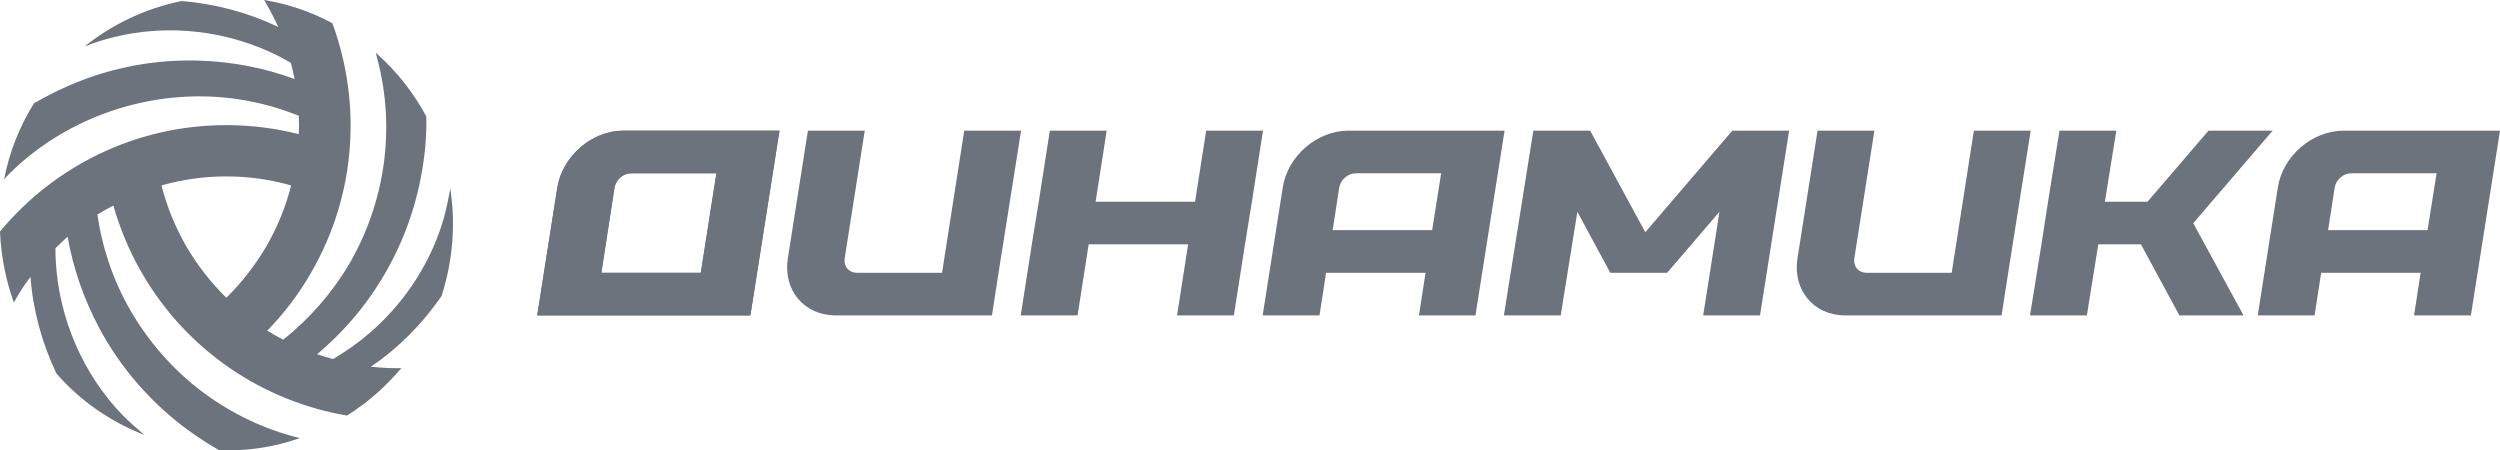 <?xml version="1.0" encoding="UTF-8"?> <svg xmlns="http://www.w3.org/2000/svg" xmlns:xlink="http://www.w3.org/1999/xlink" version="1.1" id="Слой_1" x="0px" y="0px" viewBox="0 0 721.3 129.9" style="enable-background:new 0 0 721.3 129.9;" xml:space="preserve"> <style type="text/css"> .st0{fill:#6D737C;} </style> <g> <path class="st0" d="M129.9,54.4c-0.5,2.9-1.1,5.8-1.9,8.7c-4.5,15.6-14.9,29.5-28.7,38.5c-1.1,0.7-2.1,1.3-3.2,2 c-1.6-0.4-3.1-0.9-4.6-1.4c7.1-6,13.3-13,18.2-21c6.1-9.8,10.2-20.7,12.1-32.1c0.9-5.1,1.3-10.3,1.2-15.5 c-3.7-6.9-8.6-13.1-14.6-18.4c0.2,0.8,0.4,1.5,0.6,2.3c2.5,9.7,3.1,19.9,1.7,29.9c-1.4,10-4.7,19.7-9.8,28.5 C96,84.3,89.4,91.9,81.7,98c-1.6-0.8-3.1-1.7-4.6-2.6c4.8-4.9,9.1-10.5,12.7-16.8c13.1-22.7,14.5-49,6.1-71.9 c-6.3-3.4-13-5.6-19.7-6.7c1.5,2.5,2.9,5.2,4.1,7.8c-8.7-4.2-18.2-6.7-27.9-7.5C42,2.4,32.4,7,24.4,13.4c2.8-1.1,5.6-2,8.5-2.7 c15.8-3.9,33-1.9,47.7,5.6c1.1,0.6,2.2,1.2,3.3,1.8c0.4,1.6,0.8,3.1,1.1,4.7c-8.7-3.2-17.9-5-27.3-5.3c-11.5-0.4-23.1,1.5-33.9,5.6 c-4.8,1.8-9.5,4.1-14,6.7c-4.1,6.6-7.1,14-8.6,21.9c0.5-0.6,1.1-1.1,1.6-1.7c7.1-7,15.7-12.6,25.1-16.4s19.5-5.8,29.6-5.8 c9.8,0,19.5,1.9,28.7,5.6c0.1,1.8,0.1,3.5,0,5.3c-6.7-1.7-13.7-2.6-20.9-2.6C39.1,36.1,15.6,48,0,66.8C0.3,74,1.7,80.9,4,87.3 c1.4-2.6,3-5.1,4.8-7.4c0.7,9.6,3.3,19.1,7.5,27.9c7,8,15.8,14,25.4,17.7c-2.3-1.9-4.5-3.9-6.6-6c-11.2-11.7-18.1-27.7-19-44.1 C16,74.1,16,72.9,16,71.6c1.1-1.1,2.3-2.2,3.5-3.3c1.6,9.1,4.7,18,9.1,26.3c5.4,10.1,12.9,19.2,21.8,26.5c4,3.3,8.3,6.2,12.8,8.8 c7.8,0.3,15.7-0.8,23.3-3.5c-0.8-0.2-1.5-0.4-2.3-0.6c-9.7-2.7-18.8-7.3-26.8-13.5s-14.7-14-19.8-22.8c-4.9-8.5-8.1-17.9-9.5-27.6 c1.5-0.9,3-1.8,4.6-2.6c1.9,6.6,4.6,13.2,8.2,19.4c13.1,22.7,35.2,37.1,59.2,41.2c6.1-3.8,11.3-8.5,15.7-13.7 c-3,0.1-5.9-0.1-8.8-0.4c8-5.4,14.9-12.4,20.4-20.4C130.7,75.1,131.5,64.5,129.9,54.4z M65.3,85.9C60.9,81.6,57,76.6,53.7,71 c-3.2-5.6-5.6-11.5-7.1-17.5c6-1.7,12.2-2.6,18.7-2.6c6.5,0,12.7,0.9,18.7,2.6c-1.5,6-3.9,11.9-7.1,17.5 C73.6,76.6,69.7,81.6,65.3,85.9z"></path> <g> <path class="st0" d="M271.8,78.7h-24.6c-2.3,0-3.8-1.8-3.5-4.1l5.8-36.9h-16.4l-5.8,36.9C225.9,83.7,232,91,241.1,91h45.1 l1.9-12.3l6.5-41h-16.4L271.8,78.7z"></path> <path class="st0" d="M160.8,54.1L155,91h61.5l8.4-53.3h-45.1C170.8,37.7,162.3,45,160.8,54.1z M177.3,54.1 c0.4-2.3,2.5-4.1,4.8-4.1h24.6l-4.5,28.7h-28.7L177.3,54.1z"></path> <path class="st0" d="M160.8,54.1L155,91h61.5l8.4-53.3h-45.1C170.8,37.7,162.3,45,160.8,54.1z M177.3,54.1 c0.4-2.3,2.5-4.1,4.8-4.1h24.6l-4.5,28.7h-28.7L177.3,54.1z"></path> <path class="st0" d="M370.1,54.1L364.3,91h16.4l1.9-12.3h28.7L409.4,91h16.3l8.4-53.3H389C380,37.7,371.5,45,370.1,54.1z M391.2,50h24.6l-2.6,16.4h-28.7l1.9-12.3C386.8,51.8,388.9,50,391.2,50z"></path> <polygon class="st0" points="344.8,58.2 316.1,58.2 319.3,37.7 302.9,37.7 299.7,58.2 297.7,70.5 294.5,91 310.9,91 314.1,70.5 342.8,70.5 339.6,91 356,91 359.2,70.5 361.2,58.2 364.4,37.7 348,37.7 "></polygon> <polygon class="st0" points="637.2,37.7 619.6,58.2 607.3,58.2 610.6,37.7 594.2,37.7 590.9,58.2 589,70.5 585.7,91 602.1,91 605.4,70.5 617.7,70.5 628.8,91 647.3,91 632.8,64.4 655.7,37.7 "></polygon> <path class="st0" d="M563.1,78.7h-24.6c-2.3,0-3.8-1.8-3.5-4.1l5.8-36.9h-16.4l-5.8,36.9c-1.4,9.1,4.7,16.4,13.8,16.4h45.1 l1.9-12.3l6.5-41h-16.4L563.1,78.7z"></path> <path class="st0" d="M676.2,37.7c-9.1,0-17.6,7.3-19,16.4L651.4,91h16.4l1.9-12.3h28.7L696.5,91h16.4l8.4-53.3H676.2z M700.4,66.4 h-28.7l1.9-12.3c0.4-2.3,2.5-4.1,4.8-4.1H703L700.4,66.4z"></path> <polygon class="st0" points="474.7,67 458.8,37.7 442.4,37.7 433.9,91 450.3,91 455.1,61.1 464.6,78.7 481,78.7 496.1,61.1 491.4,91 507.8,91 516.2,37.7 499.8,37.7 "></polygon> </g> </g> </svg> 